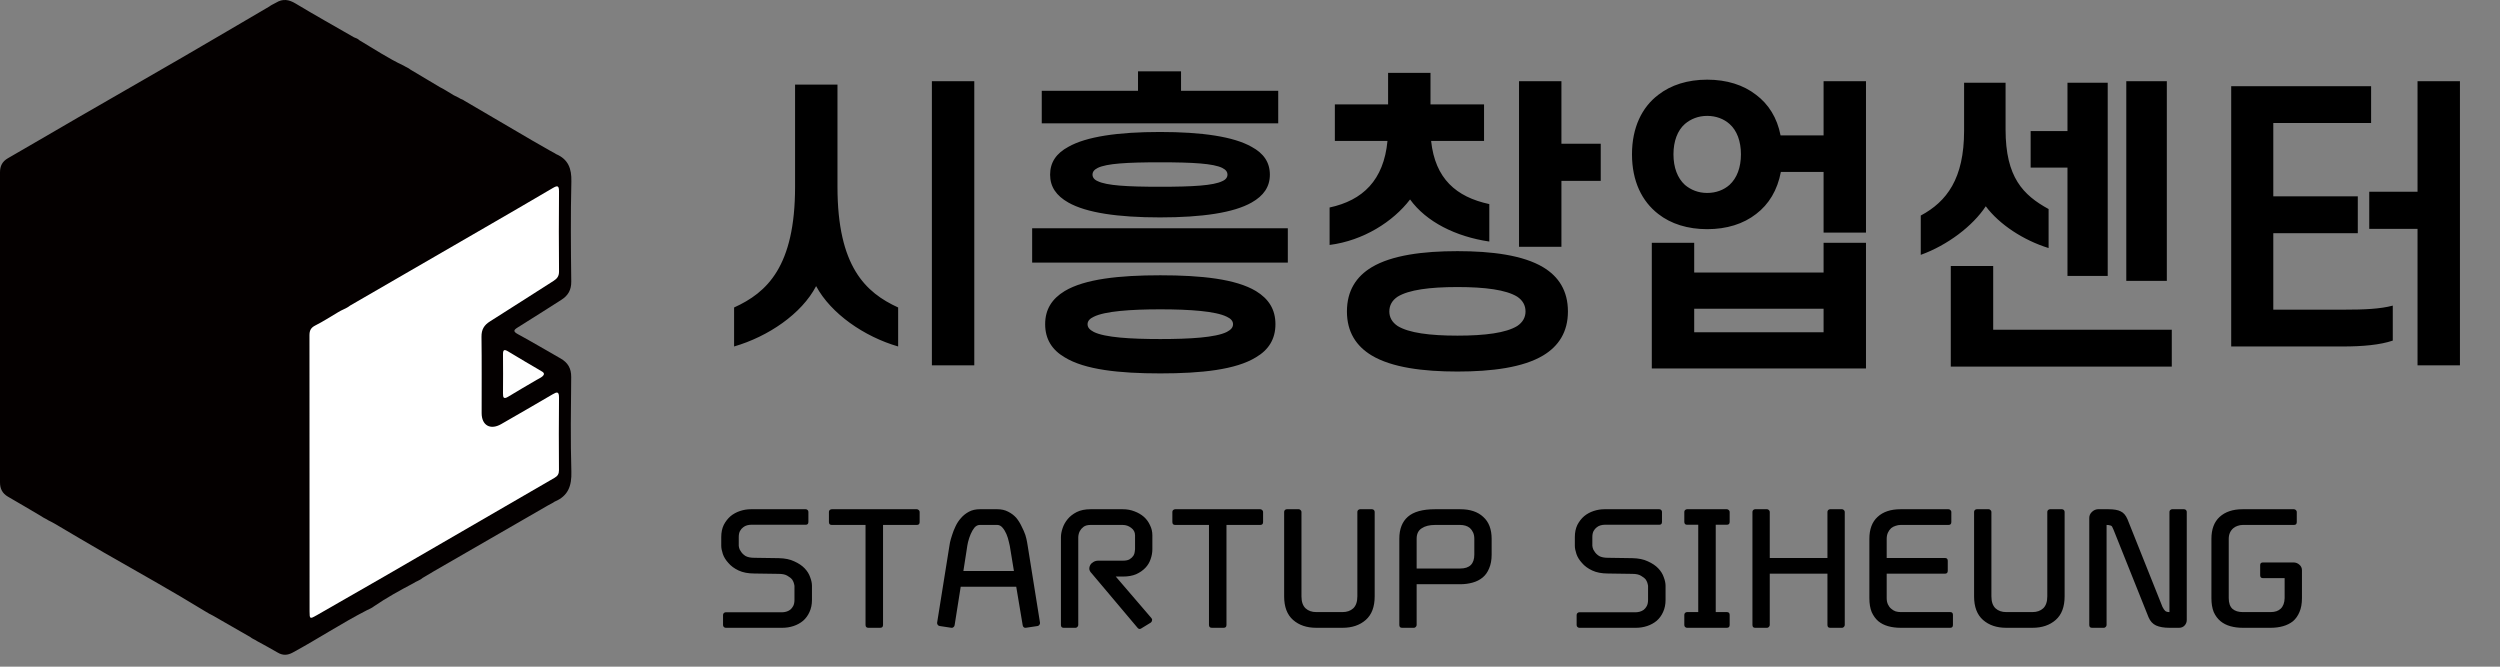 <svg width="210" height="56" viewBox="0 0 210 56" fill="none" xmlns="http://www.w3.org/2000/svg">
<rect x="0" y="0" width="210" height="56" fill="#808080" stroke="none"/>
<path d="M68.554 24.034C67.332 26.374 64.524 28.272 61.664 29.104V25.828C64.42 24.58 66.786 22.396 66.786 15.688V7.108H70.348V15.688C70.348 22.396 72.714 24.58 75.444 25.828V29.104C72.584 28.272 69.802 26.348 68.554 24.034ZM81.84 30.69H78.278V6.822H81.84V30.69ZM95.593 7.628V5.99H99.207V7.628H107.371V10.358H87.507V7.628H95.593ZM88.209 14.674C88.209 13.634 88.729 12.88 89.743 12.334C91.251 11.476 93.903 11.086 97.439 11.086C100.975 11.086 103.627 11.476 105.135 12.334C106.149 12.88 106.669 13.634 106.669 14.674C106.669 15.688 106.149 16.442 105.135 17.014C103.627 17.872 100.975 18.262 97.439 18.262C93.903 18.262 91.251 17.872 89.743 17.014C88.729 16.442 88.209 15.688 88.209 14.674ZM91.771 14.674C91.771 14.882 91.901 15.09 92.213 15.22C92.967 15.584 94.631 15.688 97.439 15.688C100.247 15.688 101.911 15.584 102.665 15.22C102.977 15.09 103.107 14.882 103.107 14.674C103.107 14.44 102.977 14.258 102.665 14.102C101.911 13.738 100.247 13.634 97.439 13.634C94.631 13.634 92.967 13.738 92.213 14.102C91.901 14.258 91.771 14.44 91.771 14.674ZM86.701 19.172H108.177V22.058H86.701V19.172ZM87.793 27.232C87.793 25.984 88.365 25.1 89.431 24.45C91.121 23.436 94.007 23.124 97.465 23.124C100.923 23.124 103.809 23.436 105.499 24.45C106.565 25.1 107.137 25.984 107.137 27.232C107.137 28.48 106.565 29.39 105.499 30.014C103.809 31.054 100.923 31.366 97.465 31.366C94.007 31.366 91.121 31.054 89.431 30.014C88.365 29.39 87.793 28.48 87.793 27.232ZM91.355 27.232C91.355 27.518 91.537 27.7 91.875 27.882C92.811 28.35 94.969 28.48 97.465 28.48C99.961 28.48 102.119 28.35 103.055 27.882C103.393 27.7 103.575 27.518 103.575 27.232C103.575 26.972 103.393 26.764 103.055 26.608C102.119 26.14 99.961 25.984 97.465 25.984C94.969 25.984 92.811 26.14 91.875 26.608C91.537 26.764 91.355 26.972 91.355 27.232ZM124.66 8.772V11.84H120.214C120.552 15.012 122.32 16.546 125.102 17.144V20.29C122.268 19.874 119.798 18.626 118.446 16.754C117.016 18.626 114.52 20.212 111.686 20.576V17.43C114.468 16.832 116.236 15.142 116.548 11.84H112.128V8.772H116.6V6.12H120.162V8.772H124.66ZM131.16 12.074H134.462V15.194H131.16V20.732H127.598V6.822H131.16V12.074ZM113.142 26.166C113.142 24.424 113.922 23.228 115.222 22.448C116.912 21.434 119.538 21.096 122.424 21.096C125.31 21.096 127.936 21.434 129.626 22.448C130.926 23.228 131.706 24.424 131.706 26.166C131.706 27.882 130.926 29.078 129.626 29.858C127.936 30.872 125.31 31.21 122.424 31.21C119.538 31.21 116.912 30.872 115.222 29.858C113.922 29.078 113.142 27.882 113.142 26.166ZM116.704 26.166C116.704 26.66 116.938 27.076 117.406 27.388C118.342 27.96 120.084 28.194 122.424 28.194C124.764 28.194 126.506 27.96 127.442 27.388C127.91 27.076 128.144 26.66 128.144 26.166C128.144 25.646 127.91 25.23 127.442 24.918C126.506 24.346 124.764 24.112 122.424 24.112C120.084 24.112 118.342 24.346 117.406 24.918C116.938 25.23 116.704 25.646 116.704 26.166ZM137.087 12.958C137.087 10.722 137.919 9.006 139.297 7.966C140.363 7.134 141.767 6.692 143.405 6.692C145.043 6.692 146.447 7.134 147.513 7.966C148.553 8.746 149.281 9.89 149.567 11.372H153.181V6.822H156.743V19.536H153.181V14.44H149.593C149.307 15.974 148.579 17.17 147.513 17.976C146.447 18.808 145.043 19.25 143.405 19.25C141.767 19.25 140.363 18.808 139.297 17.976C137.919 16.91 137.087 15.22 137.087 12.958ZM140.571 12.958C140.571 14.076 140.909 14.96 141.533 15.532C142.027 15.948 142.651 16.208 143.405 16.208C144.159 16.208 144.809 15.948 145.277 15.532C145.901 14.96 146.239 14.076 146.239 12.958C146.239 11.866 145.901 10.956 145.277 10.41C144.809 9.994 144.159 9.734 143.405 9.734C142.651 9.734 142.027 9.994 141.533 10.41C140.909 10.956 140.571 11.866 140.571 12.958ZM153.181 20.394H156.743V30.95H138.751V20.394H142.313V22.89H153.181V20.394ZM142.313 25.932V27.908H153.181V25.932H142.313ZM166.804 17.326C165.712 18.99 163.58 20.602 161.344 21.408V18.106C163.528 16.936 164.984 15.012 164.984 10.982V6.952H168.468V10.878C168.468 14.908 169.95 16.39 172.082 17.56V20.836C169.976 20.186 167.948 18.86 166.804 17.326ZM173.668 14.076H170.574V11.008H173.668V6.952H177.048V23.176H173.668V14.076ZM178.608 6.822H182.014V23.592H178.608V6.822ZM163.866 30.794V22.344H167.428V27.7H182.43V30.794H163.866ZM198.055 16.494V19.588H190.957V26.01H196.989C198.549 26.01 199.927 25.958 200.993 25.672V28.61C199.927 28.974 198.445 29.104 196.807 29.104H187.421V7.238H199.173V10.332H190.957V16.494H198.055ZM206.635 30.69H203.073V19.224H199.017V16.104H203.073V6.822H206.635V30.69Z" fill="black"/>
<path d="M63.075 44.08C62.985 44.08 62.88 44.095 62.76 44.125C62.64 44.155 62.53 44.21 62.43 44.29C62.32 44.37 62.23 44.475 62.16 44.605C62.09 44.735 62.055 44.905 62.055 45.115V45.85C62.055 45.85 62.065 45.905 62.085 46.015C62.105 46.115 62.16 46.225 62.25 46.345C62.33 46.475 62.455 46.595 62.625 46.705C62.805 46.805 63.055 46.855 63.375 46.855L65.415 46.885C65.935 46.895 66.37 46.985 66.72 47.155C67.08 47.315 67.37 47.51 67.59 47.74C67.81 47.97 67.965 48.22 68.055 48.49C68.155 48.75 68.205 48.99 68.205 49.21V50.395C68.205 50.775 68.135 51.115 67.995 51.415C67.865 51.705 67.685 51.95 67.455 52.15C67.225 52.34 66.96 52.485 66.66 52.585C66.36 52.685 66.045 52.735 65.715 52.735H60.96C60.9 52.735 60.845 52.71 60.795 52.66C60.755 52.62 60.735 52.565 60.735 52.495V51.67C60.735 51.6 60.755 51.545 60.795 51.505C60.845 51.455 60.9 51.43 60.96 51.43H65.715C65.805 51.43 65.91 51.415 66.03 51.385C66.15 51.355 66.265 51.3 66.375 51.22C66.475 51.14 66.56 51.035 66.63 50.905C66.7 50.765 66.735 50.595 66.735 50.395V49.21C66.735 49.21 66.725 49.16 66.705 49.06C66.685 48.95 66.635 48.83 66.555 48.7C66.465 48.58 66.33 48.47 66.15 48.37C65.98 48.26 65.735 48.205 65.415 48.205L63.375 48.175C62.845 48.175 62.4 48.09 62.04 47.92C61.68 47.75 61.395 47.54 61.185 47.29C60.965 47.05 60.81 46.8 60.72 46.54C60.63 46.27 60.585 46.04 60.585 45.85V45.115C60.585 44.725 60.655 44.385 60.795 44.095C60.945 43.805 61.135 43.56 61.365 43.36C61.595 43.17 61.86 43.025 62.16 42.925C62.46 42.825 62.765 42.775 63.075 42.775H67.68C67.75 42.775 67.805 42.8 67.845 42.85C67.885 42.89 67.905 42.94 67.905 43V43.84C67.905 44 67.83 44.08 67.68 44.08H63.075ZM77.25 43.855C77.25 44.015 77.17 44.095 77.01 44.095H74.175V52.495C74.175 52.655 74.095 52.735 73.935 52.735H72.945C72.785 52.735 72.705 52.655 72.705 52.495V44.095H69.87C69.71 44.095 69.63 44.015 69.63 43.855V43C69.63 42.94 69.65 42.89 69.69 42.85C69.74 42.8 69.8 42.775 69.87 42.775H77.01C77.08 42.775 77.135 42.8 77.175 42.85C77.225 42.89 77.25 42.94 77.25 43V43.855ZM78.929 52.585C78.859 52.575 78.804 52.54 78.764 52.48C78.724 52.42 78.709 52.36 78.719 52.3L79.739 45.925C79.749 45.865 79.769 45.745 79.799 45.565C79.839 45.385 79.899 45.175 79.979 44.935C80.049 44.705 80.144 44.465 80.264 44.215C80.384 43.955 80.539 43.72 80.729 43.51C80.909 43.3 81.129 43.125 81.389 42.985C81.649 42.845 81.954 42.775 82.304 42.775H83.774C84.124 42.775 84.429 42.845 84.689 42.985C84.949 43.115 85.174 43.285 85.364 43.495C85.544 43.715 85.694 43.955 85.814 44.215C85.944 44.465 86.049 44.705 86.129 44.935C86.199 45.165 86.249 45.375 86.279 45.565C86.309 45.745 86.329 45.865 86.339 45.925L87.359 52.3C87.369 52.36 87.354 52.42 87.314 52.48C87.274 52.54 87.224 52.575 87.164 52.585L86.159 52.735C86.089 52.745 86.029 52.725 85.979 52.675C85.939 52.635 85.914 52.58 85.904 52.51L85.364 49.285H80.699L80.189 52.51C80.179 52.58 80.149 52.635 80.099 52.675C80.049 52.725 79.989 52.745 79.919 52.735L78.929 52.585ZM84.869 46.135C84.849 45.965 84.809 45.765 84.749 45.535C84.699 45.295 84.629 45.07 84.539 44.86C84.449 44.65 84.339 44.47 84.209 44.32C84.079 44.17 83.934 44.095 83.774 44.095H82.304C82.134 44.095 81.984 44.17 81.854 44.32C81.734 44.47 81.629 44.65 81.539 44.86C81.449 45.07 81.374 45.295 81.314 45.535C81.264 45.765 81.229 45.965 81.209 46.135L80.924 47.965H85.169L84.869 46.135ZM96.724 51.925C96.774 51.985 96.789 52.05 96.769 52.12C96.759 52.2 96.724 52.26 96.664 52.3L95.854 52.795C95.744 52.865 95.644 52.845 95.554 52.735L91.699 48.16C91.589 48.05 91.524 47.935 91.504 47.815C91.494 47.695 91.519 47.58 91.579 47.47C91.629 47.37 91.714 47.285 91.834 47.215C91.954 47.135 92.099 47.095 92.269 47.095H94.339C94.579 47.095 94.764 47.055 94.894 46.975C95.034 46.885 95.139 46.785 95.209 46.675C95.269 46.575 95.304 46.475 95.314 46.375C95.334 46.265 95.344 46.185 95.344 46.135V44.965C95.344 44.705 95.234 44.495 95.014 44.335C94.804 44.175 94.569 44.095 94.309 44.095H91.609C91.349 44.095 91.149 44.15 91.009 44.26C90.879 44.36 90.779 44.475 90.709 44.605C90.629 44.755 90.584 44.925 90.574 45.115V52.495C90.574 52.565 90.549 52.62 90.499 52.66C90.459 52.71 90.409 52.735 90.349 52.735H89.344C89.194 52.735 89.119 52.655 89.119 52.495V45.115C89.119 44.895 89.164 44.65 89.254 44.38C89.344 44.1 89.489 43.84 89.689 43.6C89.879 43.37 90.129 43.175 90.439 43.015C90.759 42.855 91.149 42.775 91.609 42.775H94.309C94.669 42.775 94.999 42.835 95.299 42.955C95.599 43.065 95.864 43.22 96.094 43.42C96.314 43.62 96.484 43.855 96.604 44.125C96.734 44.385 96.799 44.665 96.799 44.965V46.135C96.799 46.415 96.749 46.695 96.649 46.975C96.559 47.245 96.414 47.485 96.214 47.695C96.004 47.915 95.744 48.095 95.434 48.235C95.124 48.365 94.759 48.43 94.339 48.43H93.724L96.724 51.925ZM106.099 43.855C106.099 44.015 106.019 44.095 105.859 44.095H103.024V52.495C103.024 52.655 102.944 52.735 102.784 52.735H101.794C101.634 52.735 101.554 52.655 101.554 52.495V44.095H98.719C98.559 44.095 98.479 44.015 98.479 43.855V43C98.479 42.94 98.499 42.89 98.539 42.85C98.589 42.8 98.649 42.775 98.719 42.775H105.859C105.929 42.775 105.984 42.8 106.024 42.85C106.074 42.89 106.099 42.94 106.099 43V43.855ZM112.773 51.415C113.143 51.415 113.443 51.31 113.673 51.1C113.903 50.88 114.018 50.545 114.018 50.095V43C114.018 42.94 114.038 42.89 114.078 42.85C114.128 42.8 114.183 42.775 114.243 42.775H115.248C115.318 42.775 115.373 42.8 115.413 42.85C115.453 42.89 115.473 42.94 115.473 43V50.095C115.473 50.975 115.223 51.635 114.723 52.075C114.223 52.515 113.573 52.735 112.773 52.735H110.568C109.768 52.735 109.118 52.515 108.618 52.075C108.118 51.635 107.868 50.975 107.868 50.095V43C107.868 42.94 107.888 42.89 107.928 42.85C107.968 42.8 108.023 42.775 108.093 42.775H109.098C109.158 42.775 109.208 42.8 109.248 42.85C109.298 42.89 109.323 42.94 109.323 43V50.095C109.323 50.545 109.438 50.88 109.668 51.1C109.898 51.31 110.198 51.415 110.568 51.415H112.773ZM122.658 42.775C123.488 42.775 124.133 42.99 124.593 43.42C125.063 43.84 125.298 44.455 125.298 45.265V46.585C125.298 47.035 125.228 47.42 125.088 47.74C124.958 48.06 124.778 48.315 124.548 48.505C124.308 48.705 124.023 48.85 123.693 48.94C123.373 49.03 123.028 49.075 122.658 49.075H118.998V52.495C118.998 52.565 118.973 52.62 118.923 52.66C118.883 52.71 118.833 52.735 118.773 52.735H117.768C117.618 52.735 117.543 52.655 117.543 52.495V45.25C117.543 44.44 117.783 43.825 118.263 43.405C118.743 42.985 119.503 42.775 120.543 42.775H122.658ZM123.843 45.265C123.843 45.055 123.808 44.875 123.738 44.725C123.668 44.575 123.578 44.45 123.468 44.35C123.358 44.26 123.233 44.195 123.093 44.155C122.953 44.115 122.808 44.095 122.658 44.095H120.543C120.073 44.095 119.698 44.19 119.418 44.38C119.138 44.56 118.998 44.85 118.998 45.25V47.755H122.658C123.448 47.755 123.843 47.365 123.843 46.585V45.265ZM134.777 44.08C134.687 44.08 134.582 44.095 134.462 44.125C134.342 44.155 134.232 44.21 134.132 44.29C134.022 44.37 133.932 44.475 133.862 44.605C133.792 44.735 133.757 44.905 133.757 45.115V45.85C133.757 45.85 133.767 45.905 133.787 46.015C133.807 46.115 133.862 46.225 133.952 46.345C134.032 46.475 134.157 46.595 134.327 46.705C134.507 46.805 134.757 46.855 135.077 46.855L137.117 46.885C137.637 46.895 138.072 46.985 138.422 47.155C138.782 47.315 139.072 47.51 139.292 47.74C139.512 47.97 139.667 48.22 139.757 48.49C139.857 48.75 139.907 48.99 139.907 49.21V50.395C139.907 50.775 139.837 51.115 139.697 51.415C139.567 51.705 139.387 51.95 139.157 52.15C138.927 52.34 138.662 52.485 138.362 52.585C138.062 52.685 137.747 52.735 137.417 52.735H132.662C132.602 52.735 132.547 52.71 132.497 52.66C132.457 52.62 132.437 52.565 132.437 52.495V51.67C132.437 51.6 132.457 51.545 132.497 51.505C132.547 51.455 132.602 51.43 132.662 51.43H137.417C137.507 51.43 137.612 51.415 137.732 51.385C137.852 51.355 137.967 51.3 138.077 51.22C138.177 51.14 138.262 51.035 138.332 50.905C138.402 50.765 138.437 50.595 138.437 50.395V49.21C138.437 49.21 138.427 49.16 138.407 49.06C138.387 48.95 138.337 48.83 138.257 48.7C138.167 48.58 138.032 48.47 137.852 48.37C137.682 48.26 137.437 48.205 137.117 48.205L135.077 48.175C134.547 48.175 134.102 48.09 133.742 47.92C133.382 47.75 133.097 47.54 132.887 47.29C132.667 47.05 132.512 46.8 132.422 46.54C132.332 46.27 132.287 46.04 132.287 45.85V45.115C132.287 44.725 132.357 44.385 132.497 44.095C132.647 43.805 132.837 43.56 133.067 43.36C133.297 43.17 133.562 43.025 133.862 42.925C134.162 42.825 134.467 42.775 134.777 42.775H139.382C139.452 42.775 139.507 42.8 139.547 42.85C139.587 42.89 139.607 42.94 139.607 43V43.84C139.607 44 139.532 44.08 139.382 44.08H134.777ZM141.707 52.735C141.647 52.735 141.592 52.71 141.542 52.66C141.502 52.62 141.482 52.565 141.482 52.495V51.655C141.482 51.585 141.502 51.53 141.542 51.49C141.592 51.44 141.647 51.415 141.707 51.415H142.652V44.08H141.707C141.647 44.08 141.592 44.06 141.542 44.02C141.502 43.97 141.482 43.91 141.482 43.84V43C141.482 42.94 141.502 42.89 141.542 42.85C141.592 42.8 141.647 42.775 141.707 42.775H145.052C145.122 42.775 145.177 42.8 145.217 42.85C145.267 42.89 145.292 42.94 145.292 43V43.84C145.292 44 145.212 44.08 145.052 44.08H144.122V51.415H145.052C145.212 51.415 145.292 51.495 145.292 51.655V52.495C145.292 52.655 145.212 52.735 145.052 52.735H141.707ZM147.43 52.735C147.28 52.735 147.205 52.655 147.205 52.495V43C147.205 42.94 147.225 42.89 147.265 42.85C147.305 42.8 147.36 42.775 147.43 42.775H148.435C148.495 42.775 148.545 42.8 148.585 42.85C148.635 42.89 148.66 42.94 148.66 43V46.87H153.505V43C153.505 42.94 153.525 42.89 153.565 42.85C153.605 42.8 153.66 42.775 153.73 42.775H154.735C154.795 42.775 154.845 42.8 154.885 42.85C154.935 42.89 154.96 42.94 154.96 43V52.495C154.96 52.565 154.935 52.62 154.885 52.66C154.845 52.71 154.795 52.735 154.735 52.735H153.73C153.58 52.735 153.505 52.655 153.505 52.495V48.19H148.66V52.495C148.66 52.565 148.635 52.62 148.585 52.66C148.545 52.71 148.495 52.735 148.435 52.735H147.43ZM164.047 52.495C164.047 52.655 163.972 52.735 163.822 52.735H159.652C159.272 52.735 158.922 52.69 158.602 52.6C158.282 52.51 158.007 52.37 157.777 52.18C157.547 51.98 157.362 51.725 157.222 51.415C157.092 51.095 157.027 50.705 157.027 50.245V45.265C157.027 44.455 157.257 43.84 157.717 43.42C158.177 42.99 158.822 42.775 159.652 42.775H163.672C163.742 42.775 163.797 42.8 163.837 42.85C163.887 42.89 163.912 42.94 163.912 43V43.855C163.912 44.015 163.832 44.095 163.672 44.095H159.652C159.512 44.095 159.372 44.12 159.232 44.17C159.092 44.21 158.967 44.275 158.857 44.365C158.747 44.465 158.657 44.59 158.587 44.74C158.517 44.89 158.482 45.065 158.482 45.265V46.87H163.372C163.532 46.87 163.612 46.95 163.612 47.11V47.95C163.612 48.11 163.532 48.19 163.372 48.19H158.482V50.245C158.482 50.445 158.517 50.62 158.587 50.77C158.657 50.92 158.747 51.04 158.857 51.13C158.967 51.23 159.092 51.305 159.232 51.355C159.372 51.395 159.512 51.415 159.652 51.415H163.822C163.972 51.415 164.047 51.495 164.047 51.655V52.495ZM170.728 51.415C171.098 51.415 171.398 51.31 171.628 51.1C171.858 50.88 171.973 50.545 171.973 50.095V43C171.973 42.94 171.993 42.89 172.033 42.85C172.083 42.8 172.138 42.775 172.198 42.775H173.203C173.273 42.775 173.328 42.8 173.368 42.85C173.408 42.89 173.428 42.94 173.428 43V50.095C173.428 50.975 173.178 51.635 172.678 52.075C172.178 52.515 171.528 52.735 170.728 52.735H168.523C167.723 52.735 167.073 52.515 166.573 52.075C166.073 51.635 165.823 50.975 165.823 50.095V43C165.823 42.94 165.843 42.89 165.883 42.85C165.923 42.8 165.978 42.775 166.048 42.775H167.053C167.113 42.775 167.163 42.8 167.203 42.85C167.253 42.89 167.278 42.94 167.278 43V50.095C167.278 50.545 167.393 50.88 167.623 51.1C167.853 51.31 168.153 51.415 168.523 51.415H170.728ZM177.538 44.5C177.508 44.42 177.478 44.355 177.448 44.305C177.428 44.255 177.403 44.215 177.373 44.185C177.333 44.155 177.278 44.135 177.208 44.125C177.148 44.105 177.063 44.095 176.953 44.095V52.495C176.953 52.565 176.928 52.62 176.878 52.66C176.838 52.71 176.788 52.735 176.728 52.735H175.723C175.573 52.735 175.498 52.655 175.498 52.495V43.51C175.498 43.32 175.568 43.155 175.708 43.015C175.858 42.865 176.028 42.785 176.218 42.775H177.103C177.563 42.775 177.908 42.835 178.138 42.955C178.378 43.065 178.568 43.285 178.708 43.615L181.648 50.98C181.728 51.14 181.808 51.255 181.888 51.325C181.968 51.385 182.083 51.415 182.233 51.415V43C182.233 42.94 182.253 42.89 182.293 42.85C182.343 42.8 182.398 42.775 182.458 42.775H183.463C183.533 42.775 183.588 42.8 183.628 42.85C183.668 42.89 183.688 42.94 183.688 43V52.075C183.688 52.255 183.628 52.41 183.508 52.54C183.388 52.67 183.233 52.735 183.043 52.735H182.233C181.773 52.735 181.398 52.67 181.108 52.54C180.828 52.41 180.618 52.18 180.478 51.85L177.538 44.5ZM193.364 50.245C193.364 50.705 193.294 51.095 193.154 51.415C193.024 51.725 192.844 51.98 192.614 52.18C192.374 52.37 192.094 52.51 191.774 52.6C191.454 52.69 191.109 52.735 190.739 52.735H188.384C188.014 52.735 187.669 52.69 187.349 52.6C187.029 52.51 186.754 52.37 186.524 52.18C186.284 51.98 186.094 51.725 185.954 51.415C185.824 51.095 185.759 50.705 185.759 50.245V45.265C185.759 44.455 185.989 43.84 186.449 43.42C186.919 42.99 187.564 42.775 188.384 42.775H192.689C192.759 42.775 192.814 42.8 192.854 42.85C192.904 42.89 192.929 42.94 192.929 43V43.855C192.929 44.015 192.849 44.095 192.689 44.095H188.384C188.244 44.095 188.104 44.12 187.964 44.17C187.834 44.21 187.714 44.275 187.604 44.365C187.484 44.465 187.389 44.59 187.319 44.74C187.249 44.89 187.214 45.065 187.214 45.265V50.245C187.214 50.655 187.319 50.955 187.529 51.145C187.739 51.325 188.024 51.415 188.384 51.415H190.739C191.099 51.415 191.379 51.32 191.579 51.13C191.789 50.93 191.899 50.635 191.909 50.245V48.565H190.094C189.934 48.565 189.854 48.485 189.854 48.325V47.47C189.854 47.32 189.934 47.245 190.094 47.245H192.644C192.844 47.245 193.014 47.31 193.154 47.44C193.294 47.56 193.364 47.715 193.364 47.905V50.245Z" fill="black"/>
<g clip-path="url(#clip0_1_511)">
<path fill-rule="evenodd" clip-rule="evenodd" d="M44.724 11.811C45.19 12.084 45.662 12.348 46.13 12.616C46.319 12.737 46.529 12.815 46.712 12.945C47.735 13.384 48.022 14.16 47.995 15.249C47.928 18.046 47.952 20.846 47.986 23.645C47.995 24.357 47.718 24.828 47.155 25.185C45.939 25.961 44.723 26.736 43.496 27.5C43.137 27.723 43.084 27.843 43.51 28.074C44.716 28.73 45.898 29.433 47.09 30.111C47.699 30.457 47.988 30.941 47.981 31.671C47.954 34.319 47.916 36.969 47.995 39.615C48.031 40.808 47.73 41.663 46.592 42.135C46.413 42.27 46.2 42.35 46.011 42.466C42.829 44.302 39.646 46.137 36.464 47.973C36.139 48.16 35.819 48.355 35.498 48.547C35.263 48.757 34.952 48.83 34.699 49.007C33.58 49.597 32.473 50.207 31.428 50.921C31.248 51.063 31.043 51.157 30.836 51.25C28.703 52.344 26.7 53.669 24.594 54.812C24.15 55.053 23.756 55.072 23.322 54.814C22.757 54.48 22.174 54.173 21.601 53.856C21.42 53.725 21.199 53.664 21.028 53.515C19.978 52.912 18.927 52.31 17.877 51.707C17.68 51.6 17.473 51.509 17.289 51.383C14.49 49.667 11.623 48.072 8.775 46.441C7.362 45.633 5.968 44.794 4.564 43.971C4.403 43.877 4.232 43.797 4.066 43.712C3.885 43.581 3.666 43.514 3.49 43.376C2.55 42.824 1.615 42.263 0.669 41.721C0.2 41.449 0 41.056 0 40.516C0.007 31.839 0.007 23.164 0 14.487C0 13.947 0.186 13.565 0.669 13.289C2.626 12.167 4.569 11.019 6.522 9.89C9.463 8.191 12.412 6.506 15.351 4.801C17.776 3.395 20.193 1.968 22.614 0.552C22.791 0.412 23.002 0.334 23.195 0.22C23.756 -0.121 24.263 -0.044 24.827 0.295C26.447 1.27 28.098 2.193 29.738 3.136C29.899 3.196 30.061 3.25 30.184 3.378C31.418 4.106 32.608 4.905 33.91 5.514C34.097 5.636 34.316 5.704 34.487 5.853C35.309 6.344 36.134 6.834 36.957 7.325C37.357 7.52 37.721 7.774 38.104 7.995C38.253 8.068 38.4 8.143 38.549 8.217C38.684 8.328 38.869 8.343 39.001 8.457" fill="#040000"/>
<path fill-rule="evenodd" clip-rule="evenodd" d="M29.404 25.671C33.163 23.496 36.922 21.322 40.681 19.145C42.6 18.034 44.519 16.924 46.43 15.798C46.837 15.557 46.962 15.59 46.957 16.094C46.938 18.329 46.938 20.563 46.958 22.798C46.962 23.198 46.801 23.404 46.488 23.602C44.709 24.727 42.945 25.879 41.161 26.997C40.663 27.309 40.438 27.682 40.446 28.284C40.475 30.425 40.455 32.565 40.458 34.706C40.46 35.729 41.185 36.145 42.087 35.632C43.535 34.805 44.977 33.966 46.418 33.124C46.782 32.911 46.963 32.864 46.957 33.409C46.933 35.437 46.941 37.465 46.953 39.494C46.953 39.794 46.857 39.978 46.597 40.128C41.815 42.895 37.035 45.672 32.253 48.44C30.366 49.532 28.474 50.615 26.58 51.695C26.03 52.011 26.004 51.99 26.004 51.375C26.004 43.639 26.006 35.903 25.995 28.166C25.995 27.757 26.112 27.527 26.49 27.336C27.14 27.011 27.75 26.61 28.378 26.24C28.705 26.024 29.095 25.922 29.401 25.673L29.404 25.671Z" fill="white"/>
<path fill-rule="evenodd" clip-rule="evenodd" d="M45.097 31.899C44.291 32.373 43.481 32.838 42.684 33.325C42.292 33.564 42.251 33.38 42.252 33.041C42.259 31.952 42.264 30.863 42.252 29.774C42.247 29.366 42.359 29.322 42.699 29.53C43.645 30.109 44.606 30.663 45.562 31.227C45.754 31.359 45.71 31.488 45.562 31.618C45.426 31.739 45.251 31.8 45.099 31.899H45.097Z" fill="#FEFEFE"/>
</g>
<defs>
<clipPath id="clip0_1_511">
<rect width="48" height="55" fill="white"/>
</clipPath>
</defs>
</svg>
